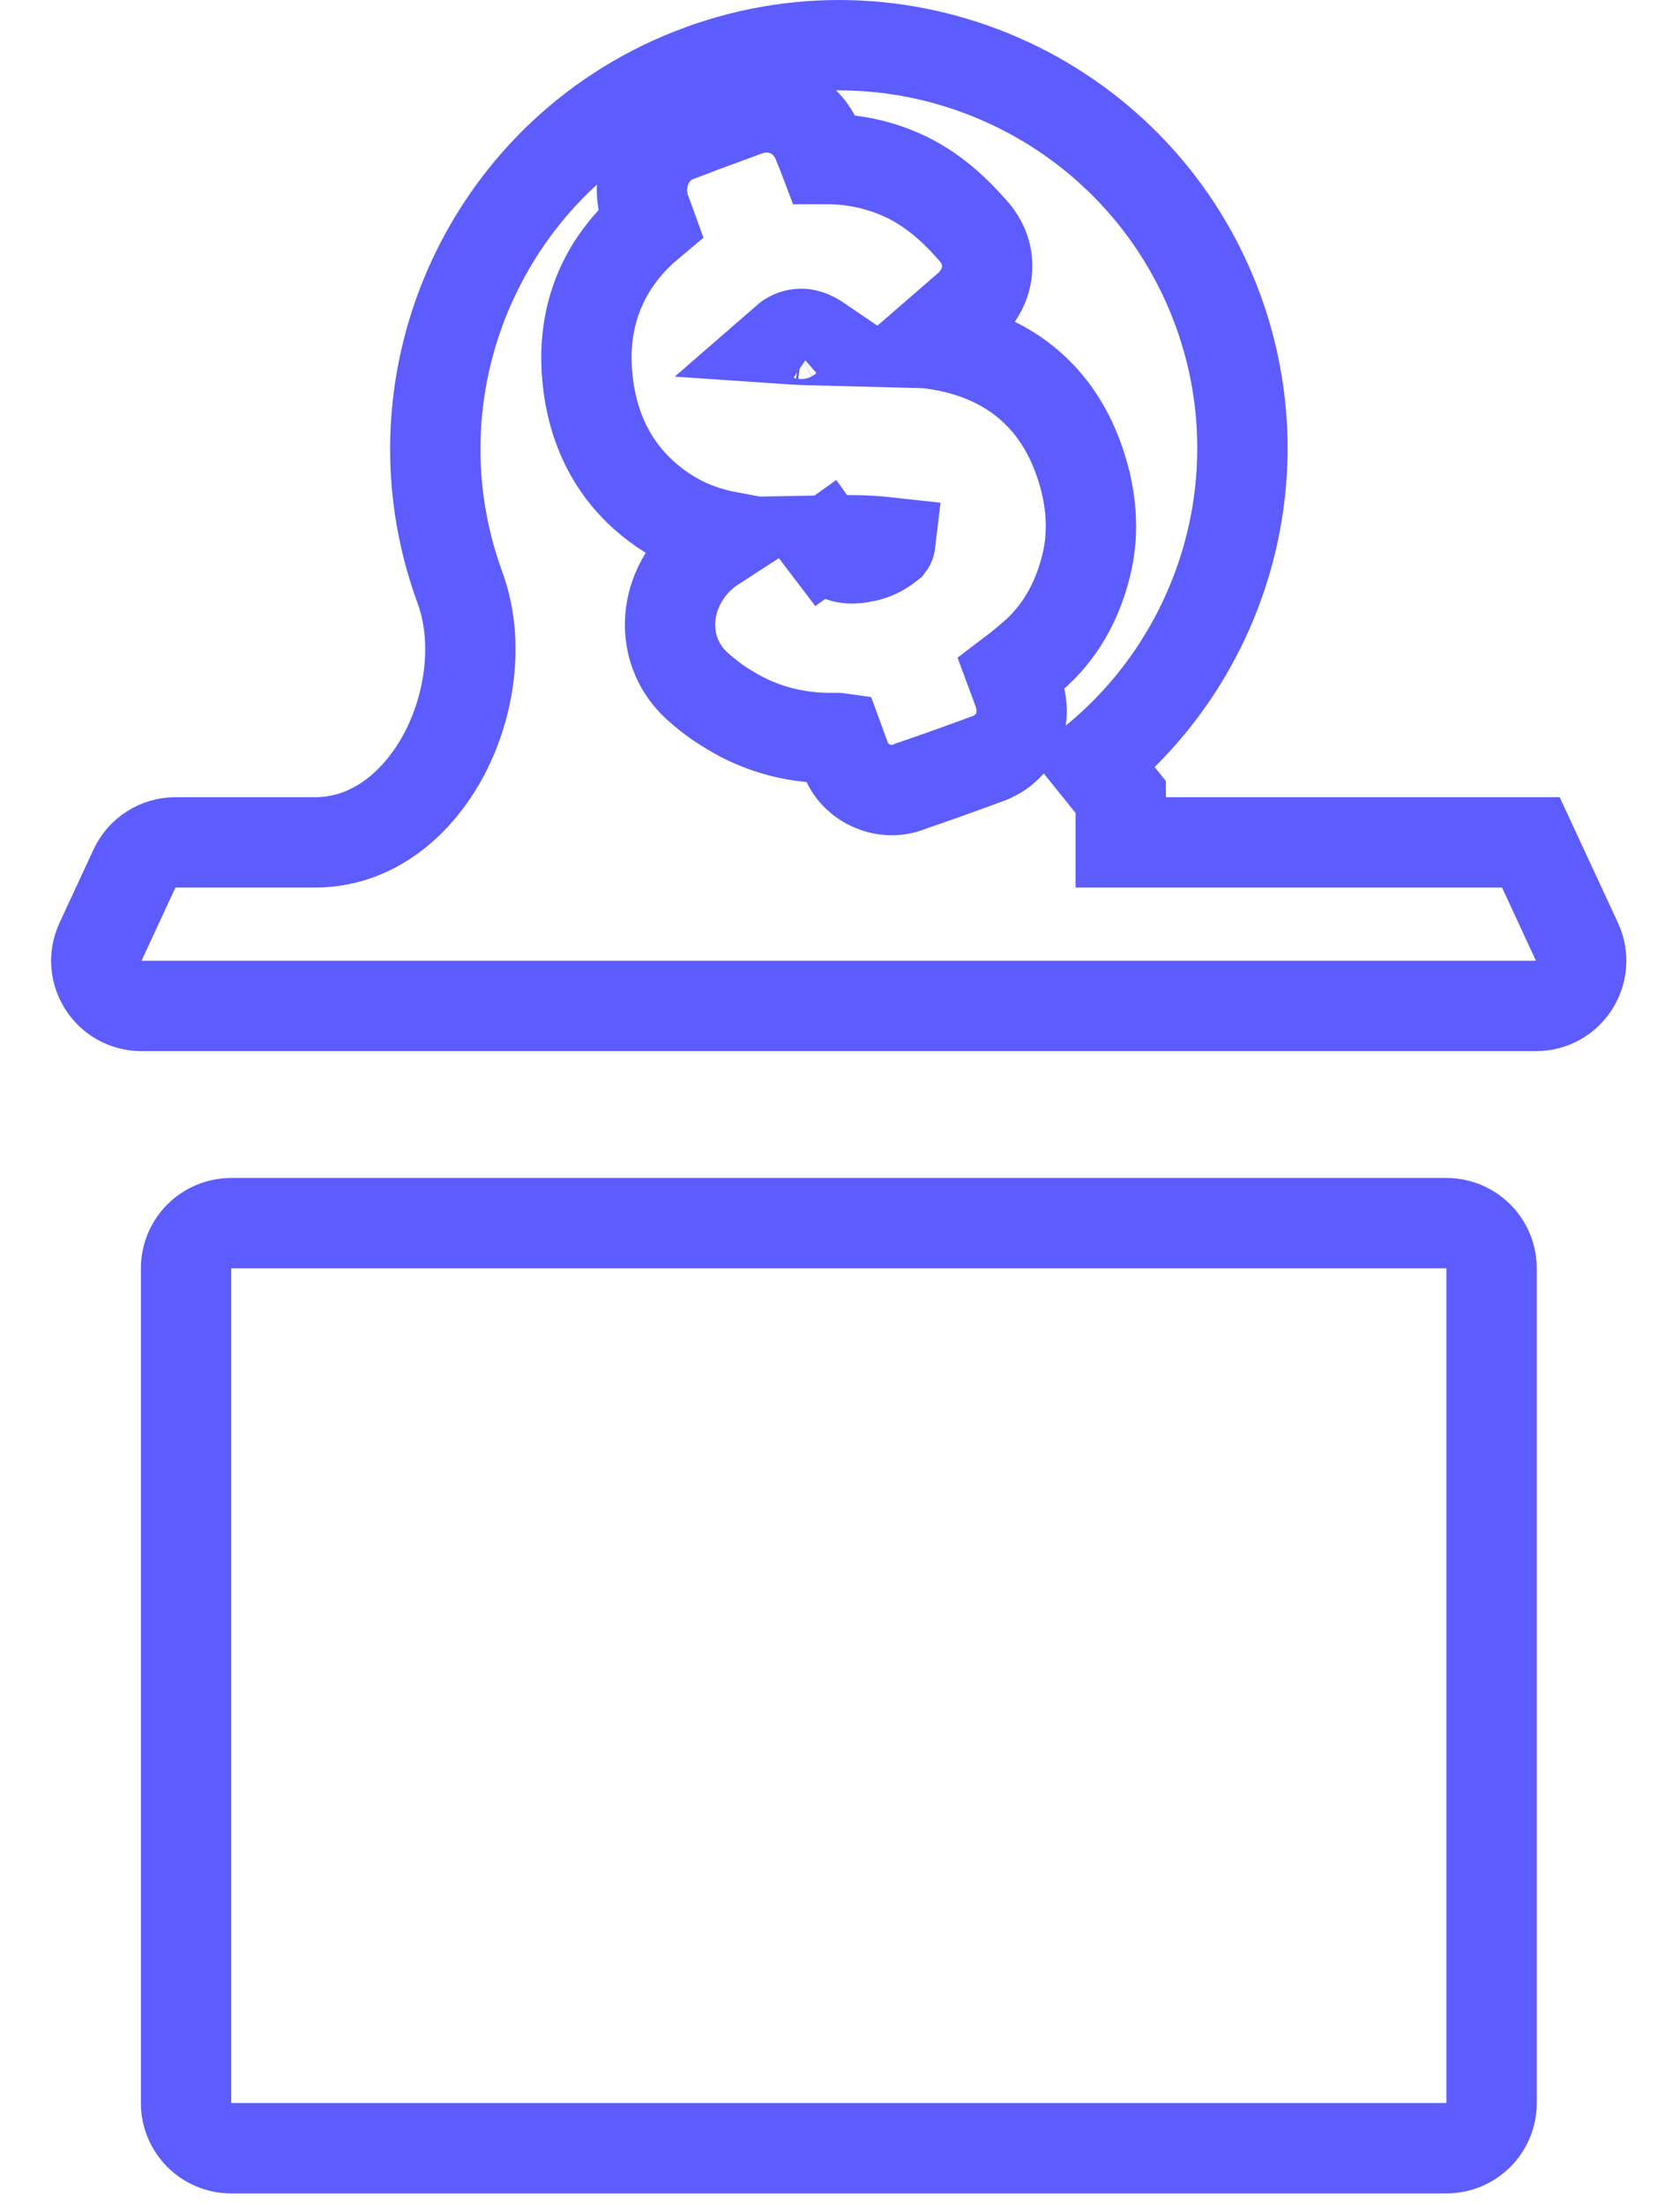 <svg
            width="93"
            height="122"
            viewBox="0 0 93 122"
            fill="none"
            xmlns="http://www.w3.org/2000/svg"
          >
            <path
              d="M12.8 67.685H80.07C81.451 67.685 82.57 68.804 82.57 70.185V116.375C82.57 117.756 81.451 118.875 80.07 118.875H12.8C11.42 118.875 10.3 117.756 10.3 116.375V70.185C10.3 68.804 11.42 67.685 12.8 67.685Z"
              stroke="#5C5CFF"
              stroke-width="5"
            />
            <path
              d="M25.457 32.503C21.224 20.924 27.193 8.1 38.788 3.863L38.789 3.863C50.369 -0.372 63.195 5.597 67.432 17.193C70.773 26.376 67.684 36.359 60.481 42.169L62.04 44.103V44.115V46.615H62.05H84.744L87.295 52.113C88.064 53.77 86.854 55.665 85.028 55.665H7.832C6.006 55.665 4.796 53.77 5.565 52.113L7.444 48.063C7.854 47.18 8.739 46.615 9.712 46.615H17.42C20.996 46.615 23.486 44.001 24.757 41.403C26.042 38.774 26.513 35.37 25.457 32.503ZM41.344 6.135L41.319 6.144L41.294 6.153C40.69 6.38 40.076 6.604 39.452 6.832L39.447 6.834C38.828 7.06 38.198 7.29 37.574 7.523L38.45 9.865L37.544 7.535C35.739 8.237 35.209 10.195 35.725 11.62L35.993 12.359C34.972 13.211 34.117 14.221 33.5 15.408C32.653 17.04 32.332 18.866 32.51 20.817C32.778 23.892 34.14 26.623 37.007 28.43L37.012 28.433C38.101 29.116 39.237 29.495 40.342 29.703C40.061 29.885 39.782 30.067 39.502 30.25C38.289 31.04 37.435 32.292 37.174 33.685C36.903 35.129 37.281 36.758 38.574 37.944C39.112 38.438 39.699 38.879 40.341 39.261C42.258 40.451 44.316 40.896 46.37 40.837C46.378 40.837 46.386 40.837 46.393 40.838L46.805 41.962C47.139 42.876 47.859 43.279 48.034 43.374C48.312 43.526 48.638 43.643 48.988 43.694C49.282 43.737 49.583 43.73 49.879 43.671C50.123 43.622 50.315 43.548 50.437 43.493C51.845 43.014 53.213 42.52 54.567 42.022C55.203 41.812 56.133 41.281 56.458 40.089C56.594 39.591 56.56 39.164 56.526 38.924C56.494 38.694 56.439 38.498 56.419 38.426L56.417 38.421L56.389 38.321L56.353 38.224L55.996 37.262C56.47 36.902 56.941 36.518 57.402 36.103L57.418 36.089L57.434 36.074C58.891 34.717 59.721 32.974 60.128 31.29C60.52 29.714 60.446 28.142 60.09 26.668L60.089 26.661L60.087 26.654C59.637 24.838 58.839 23.169 57.539 21.832C56.226 20.482 54.541 19.614 52.563 19.19L52.563 19.19L52.55 19.188C52.128 19.1 51.701 19.034 51.276 18.985C51.503 18.788 51.73 18.591 51.957 18.395L51.958 18.394C52.486 17.936 53.013 17.479 53.537 17.024L53.551 17.012L53.565 17C53.78 16.808 54.465 16.184 54.618 15.141C54.791 13.968 54.209 13.127 53.811 12.703C52.76 11.514 51.402 10.241 49.511 9.507C48.22 8.998 46.913 8.79 45.625 8.795C45.525 8.532 45.42 8.272 45.313 8.014C45.113 7.472 44.693 6.726 43.823 6.276C42.867 5.78 41.932 5.93 41.344 6.135ZM43.68 31.505L45.623 29.932C45.618 29.926 45.614 29.92 45.609 29.914C46.156 29.904 46.674 29.895 47.12 29.895C47.819 29.895 48.544 29.943 49.287 30.025C49.282 30.067 49.269 30.102 49.257 30.127C49.249 30.142 49.243 30.15 49.24 30.154C48.785 30.516 48.353 30.72 47.885 30.809L47.857 30.814L47.829 30.82C47.198 30.954 46.821 30.896 46.586 30.808C46.359 30.723 46.06 30.535 45.713 30.049L43.68 31.505ZM44.514 18.484C44.774 18.532 45.038 18.638 45.332 18.838C44.732 18.823 44.139 18.799 43.553 18.759C43.599 18.719 43.66 18.676 43.738 18.633C43.975 18.504 44.261 18.451 44.514 18.484ZM43.392 19.046C43.392 19.046 43.392 19.044 43.392 19.041C43.392 19.044 43.392 19.046 43.392 19.046Z"
              stroke="#5C5CFF"
              stroke-width="5"
            />
          </svg>
